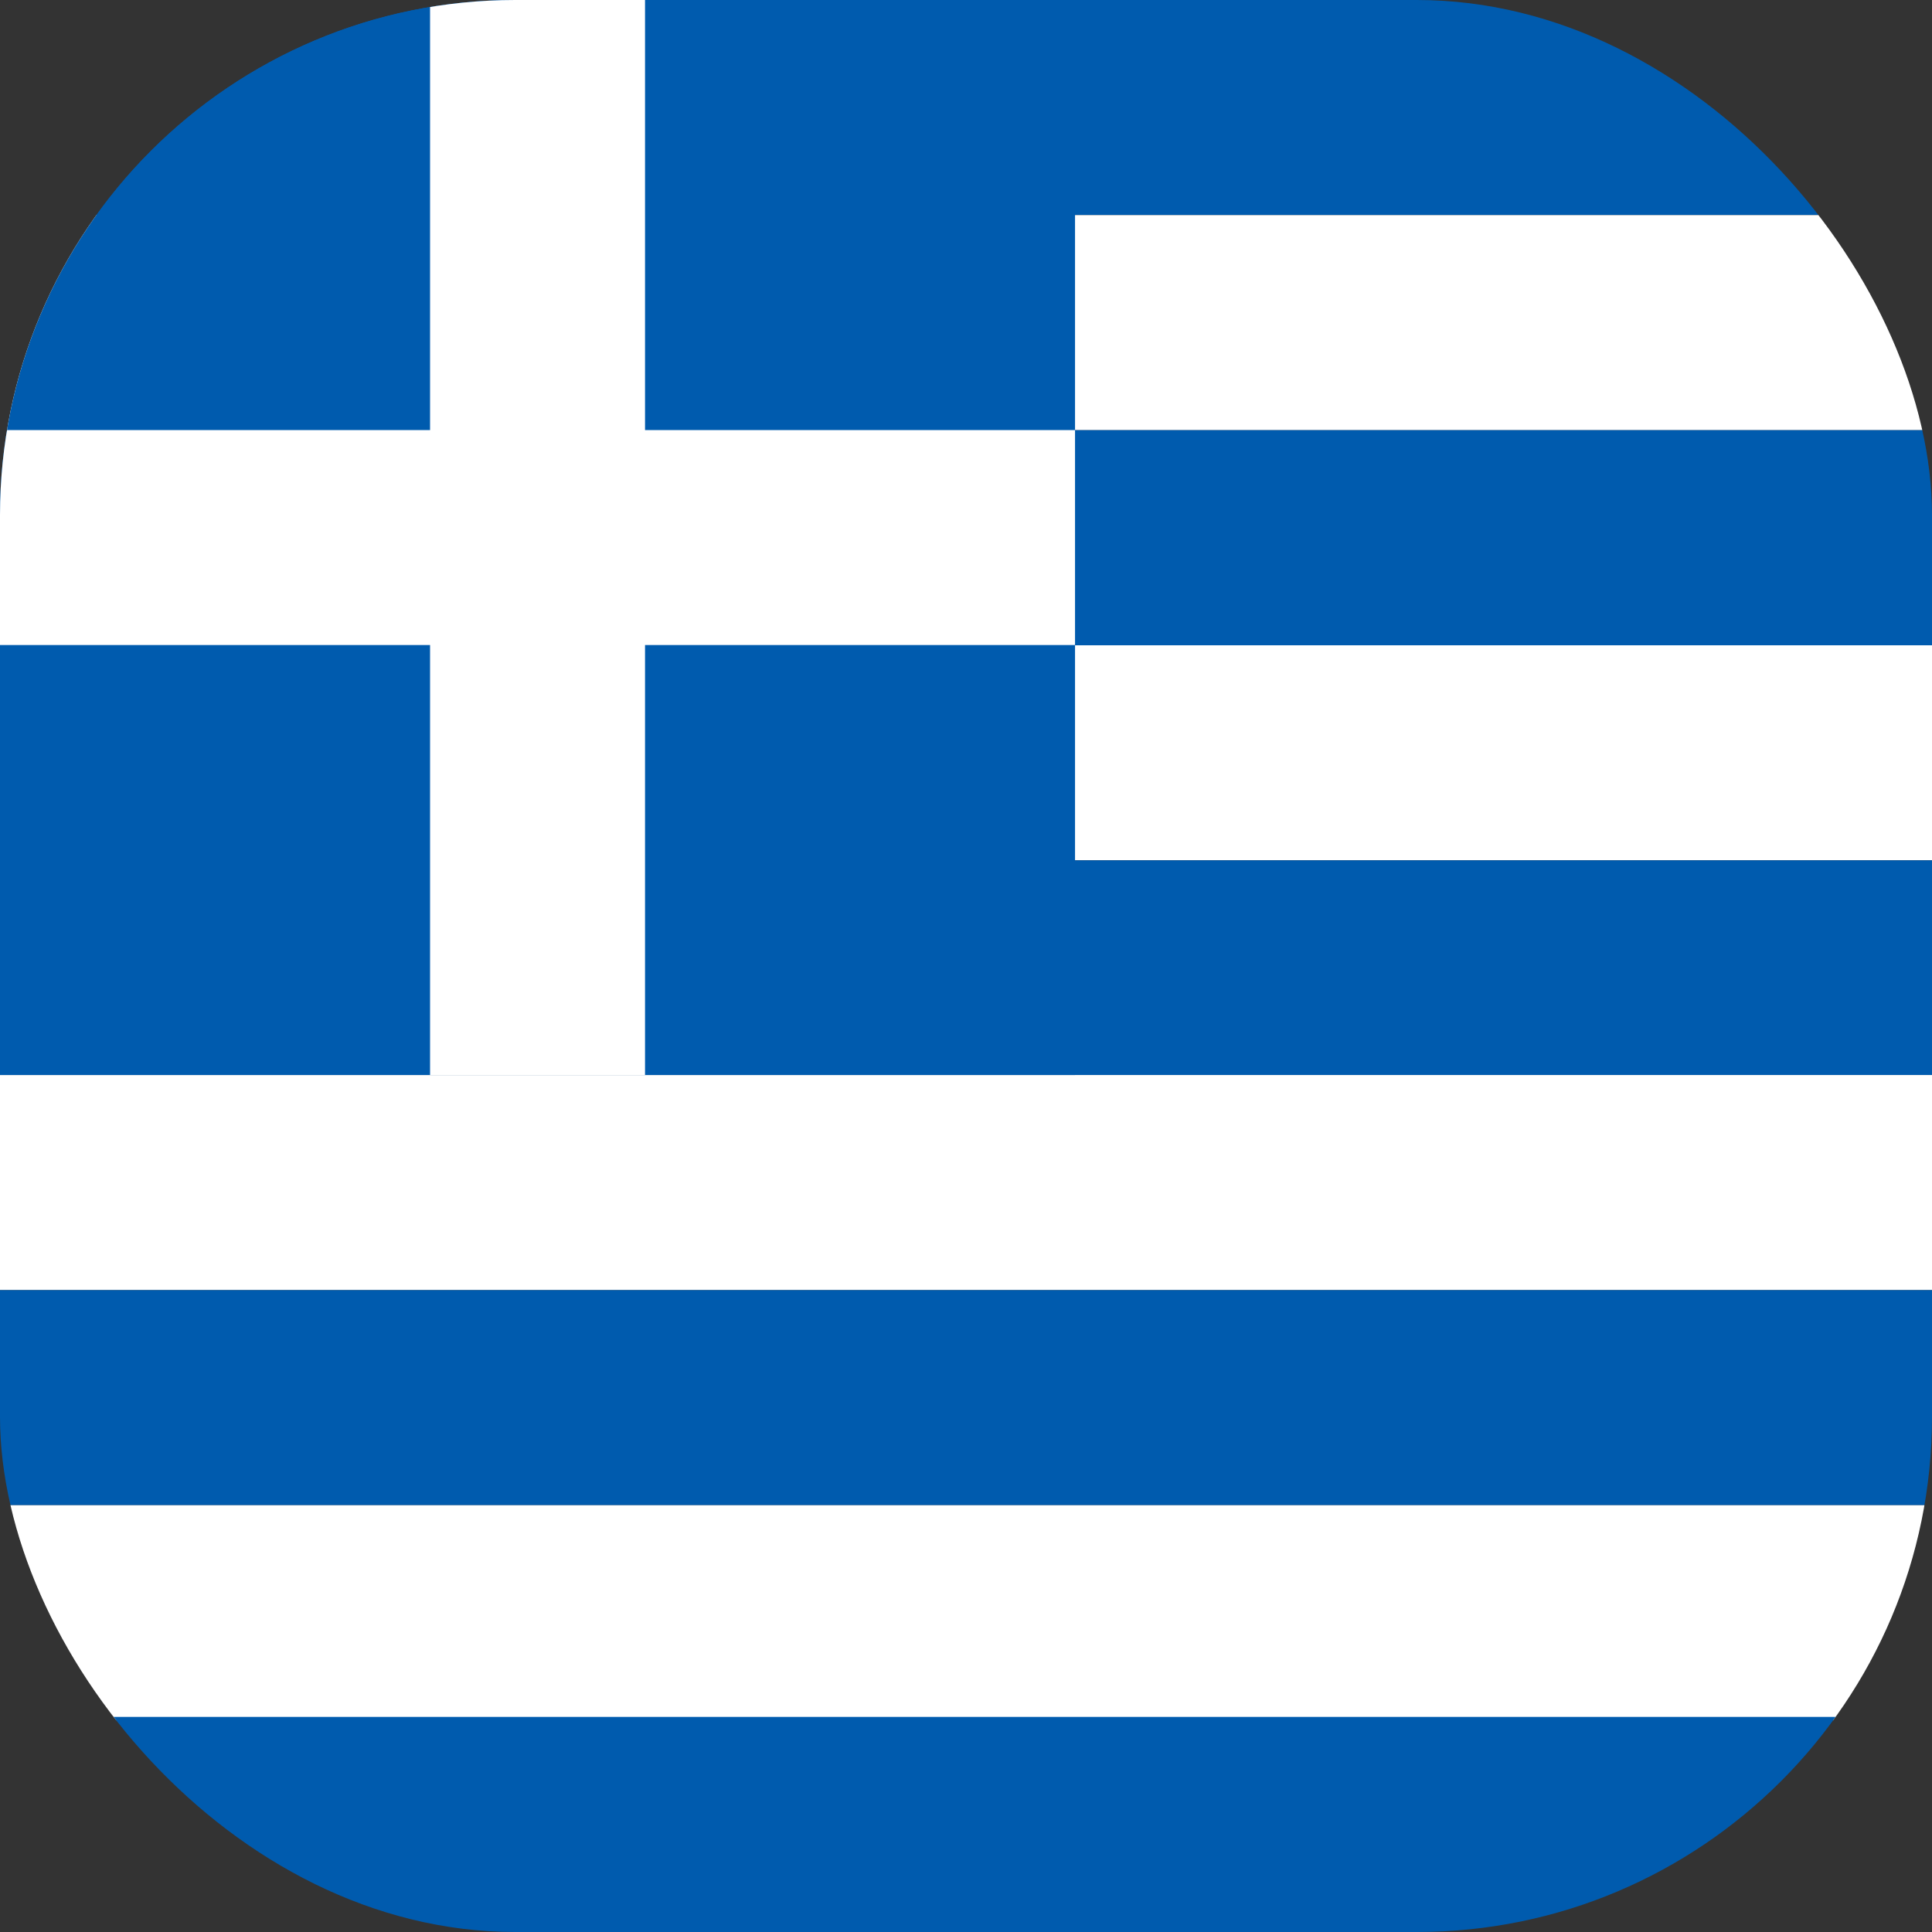 <svg width="30" height="30" viewBox="0 0 30 30" fill="none" xmlns="http://www.w3.org/2000/svg">
<rect x="0" y="0" width="30" height="30" fill="#333333" stroke="none"/>
<g clip-path="url(#clip0_1539_18456)">
<path fill-rule="evenodd" clip-rule="evenodd" d="M0 0H30V3.34H0V0Z" fill="#005BAE"/>
<path fill-rule="evenodd" clip-rule="evenodd" d="M0 3.34H30V6.68H0V3.34Z" fill="white"/>
<path fill-rule="evenodd" clip-rule="evenodd" d="M0 6.68H30V10.02H0V6.68Z" fill="#005BAE"/>
<path fill-rule="evenodd" clip-rule="evenodd" d="M0 10.02H30V13.359H0V10.02Z" fill="white"/>
<path fill-rule="evenodd" clip-rule="evenodd" d="M0 13.359H30V16.693H0V13.359Z" fill="#005BAE"/>
<path fill-rule="evenodd" clip-rule="evenodd" d="M0 16.693H30V20.033H0V16.693Z" fill="white"/>
<path fill-rule="evenodd" clip-rule="evenodd" d="M0 20.033H30V23.373H0V20.033Z" fill="#005BAE"/>
<path fill-rule="evenodd" clip-rule="evenodd" d="M0 23.373H30V26.713H0V23.373Z" fill="white"/>
<path d="M0 0H16.693V16.693H0V0Z" fill="#005BAE"/>
<path fill-rule="evenodd" clip-rule="evenodd" d="M6.678 0H10.016V16.693H6.678V0Z" fill="white"/>
<path fill-rule="evenodd" clip-rule="evenodd" d="M0 6.678H16.693V10.016H0V6.678Z" fill="white"/>
<path fill-rule="evenodd" clip-rule="evenodd" d="M0 26.66H30V30H0V26.66Z" fill="#005BAE"/>
</g>
<defs>
<clipPath id="clip0_1539_18456">
<rect width="30" height="30" rx="8" fill="white"/>
</clipPath>
</defs>
</svg>
